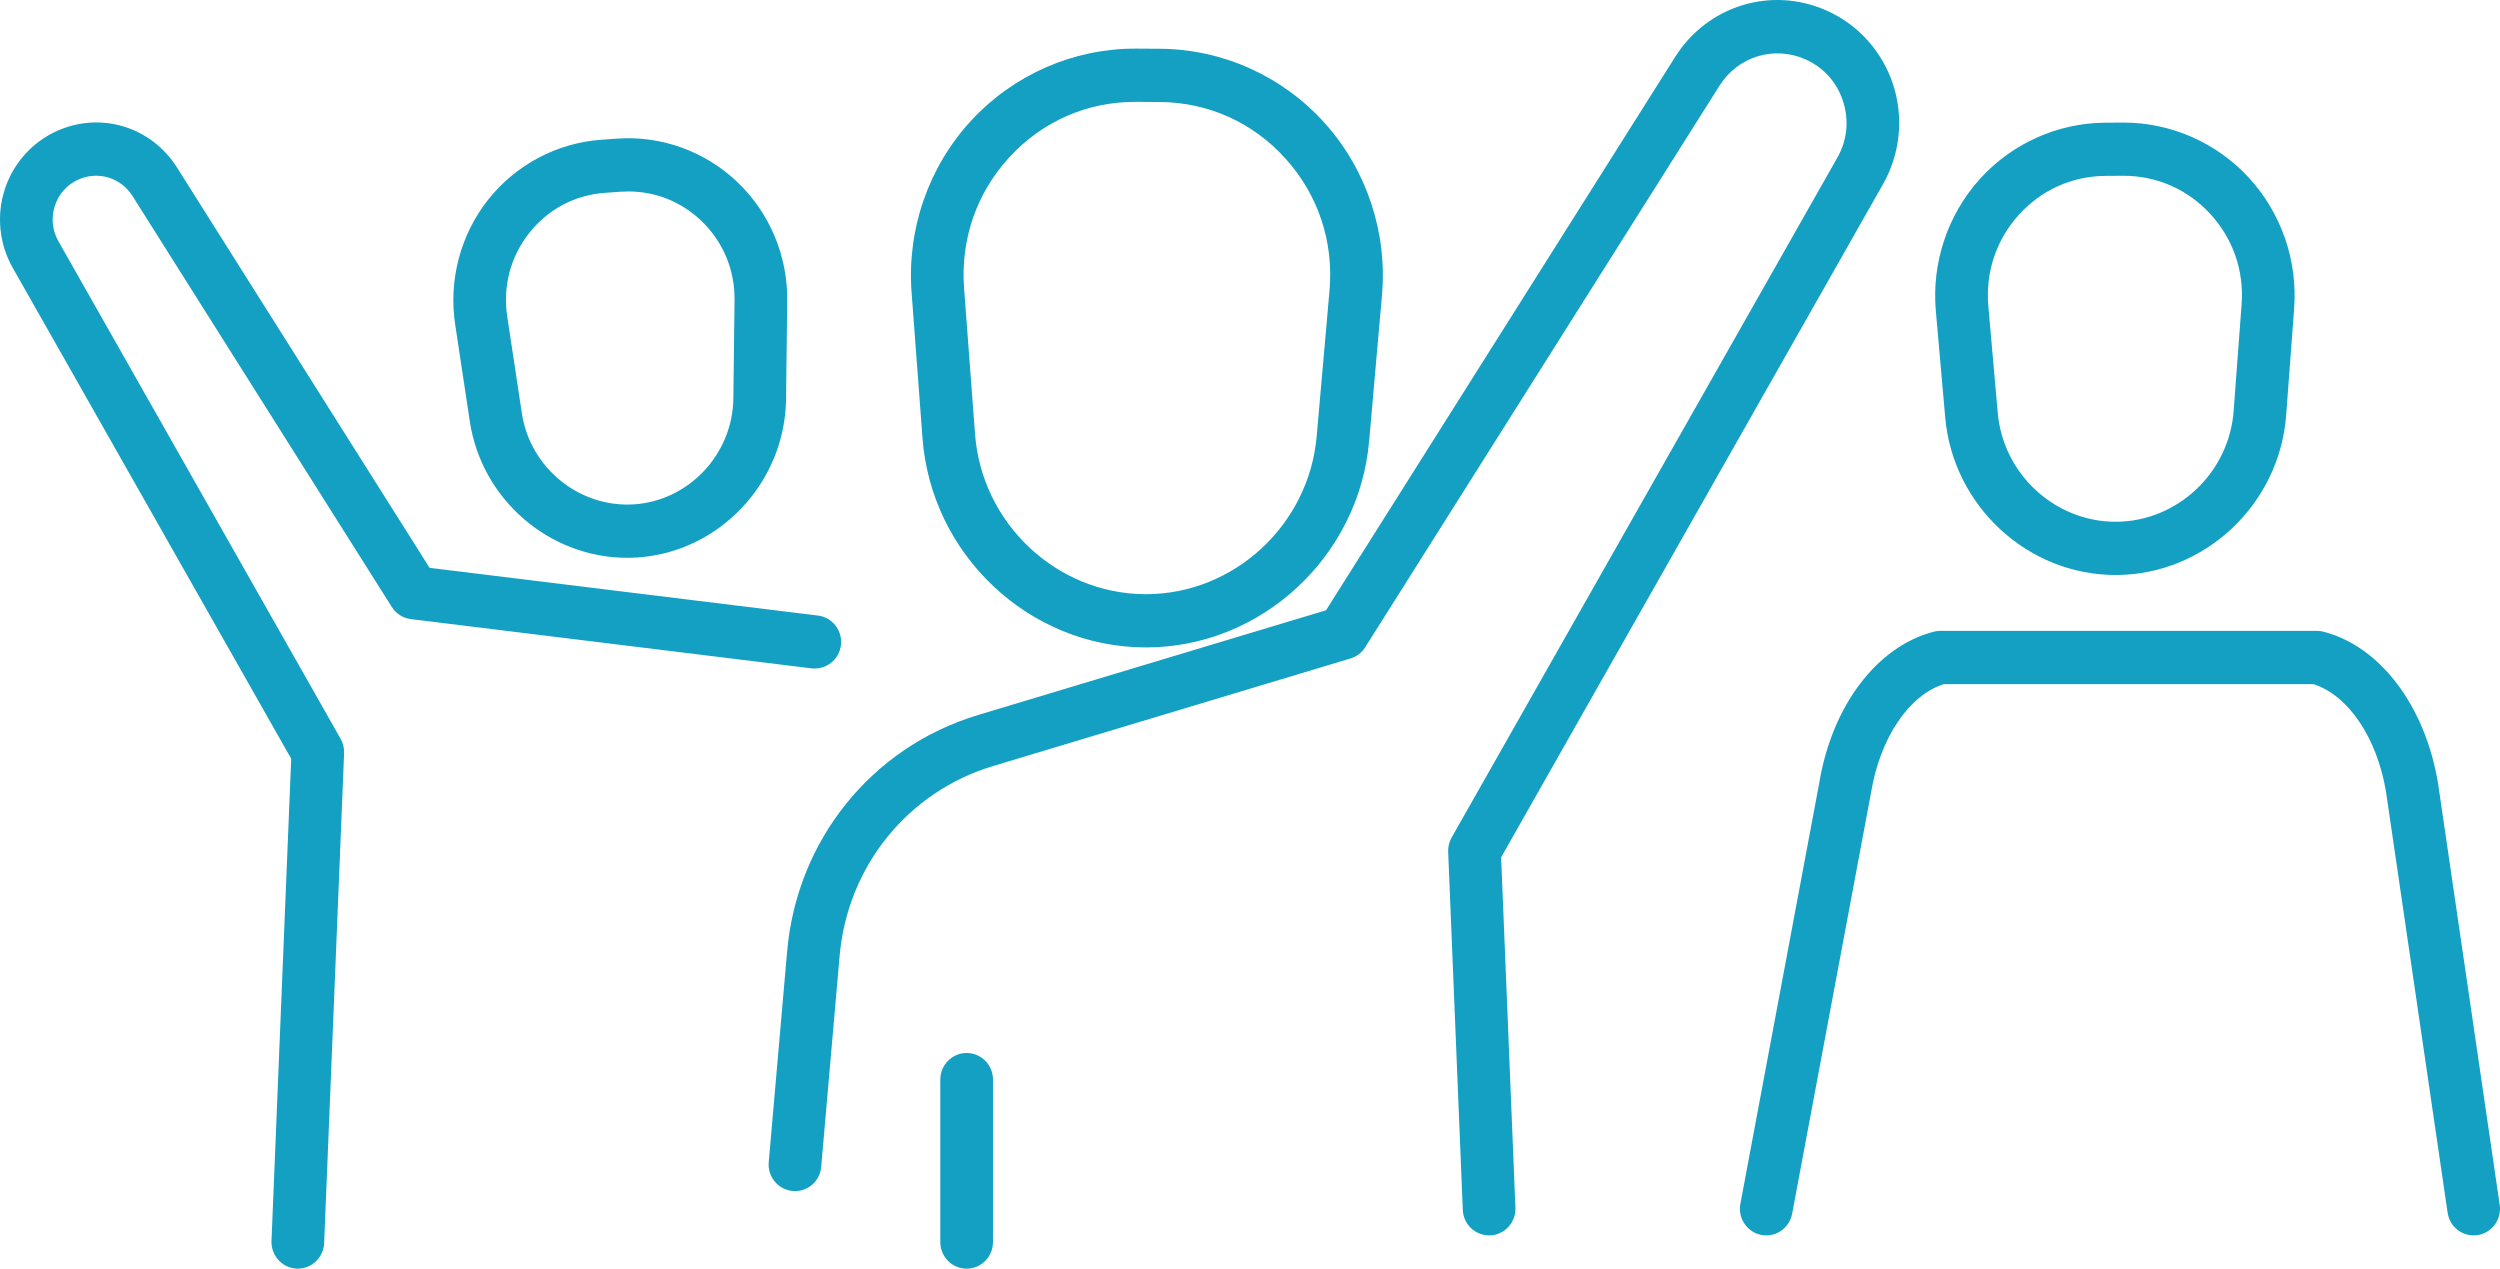 <?xml version="1.0" encoding="UTF-8"?> <svg xmlns="http://www.w3.org/2000/svg" width="67" height="34" viewBox="0 0 67 34" fill="none"><path d="M40.23 22.976L40.613 32.366C40.629 32.76 40.326 33.092 39.937 33.108C39.927 33.108 39.917 33.108 39.907 33.108C39.531 33.108 39.218 32.808 39.203 32.424L38.811 22.829C38.806 22.695 38.838 22.561 38.904 22.445L49.242 4.223C49.506 3.758 49.559 3.222 49.393 2.712C49.228 2.203 48.869 1.804 48.382 1.589C47.545 1.218 46.578 1.513 46.084 2.294L36.587 17.347C36.496 17.491 36.356 17.598 36.193 17.647L26.62 20.528C24.328 21.217 22.711 23.218 22.501 25.625L22.008 31.271C21.974 31.663 21.641 31.95 21.243 31.919C20.855 31.884 20.567 31.538 20.602 31.146L21.095 25.5C21.356 22.507 23.367 20.018 26.217 19.161L35.538 16.355L44.894 1.526C45.763 0.149 47.469 -0.376 48.95 0.282C49.796 0.656 50.446 1.379 50.735 2.265C51.024 3.151 50.926 4.122 50.467 4.931L40.23 22.976ZM25.906 28.22C25.516 28.22 25.2 28.54 25.2 28.934V33.286C25.2 33.681 25.516 34 25.906 34C26.296 34 26.612 33.681 26.612 33.286V28.934C26.612 28.54 26.296 28.22 25.906 28.22ZM19.763 4.881C20.627 5.704 21.113 6.865 21.098 8.064L21.066 10.697C21.038 12.921 19.297 14.784 17.101 14.939C17.003 14.946 16.905 14.949 16.808 14.949C14.73 14.949 12.908 13.394 12.591 11.293L12.198 8.691C12.019 7.505 12.341 6.288 13.083 5.351C13.825 4.414 14.93 3.829 16.115 3.745L16.541 3.715C17.723 3.63 18.9 4.056 19.763 4.881ZM18.794 5.917C18.258 5.406 17.572 5.131 16.844 5.131C16.775 5.131 16.707 5.133 16.638 5.138L16.212 5.168C15.409 5.225 14.689 5.606 14.185 6.242C13.682 6.878 13.472 7.671 13.593 8.476L13.986 11.078C14.209 12.548 15.537 13.617 17.003 13.516C18.471 13.412 19.636 12.166 19.654 10.678L19.686 8.046C19.696 7.232 19.379 6.477 18.794 5.917ZM31.095 1.307C32.768 1.318 34.373 2.042 35.498 3.293C36.624 4.544 37.185 6.227 37.037 7.912L36.693 11.82C36.42 14.928 33.796 17.351 30.71 17.351H30.672C27.57 17.33 24.956 14.865 24.723 11.74L24.43 7.828C24.304 6.142 24.887 4.466 26.029 3.23C27.162 2.004 28.761 1.303 30.419 1.303H30.458L31.095 1.307ZM34.454 4.253C33.58 3.282 32.384 2.743 31.085 2.734L30.449 2.73H30.418C29.131 2.73 27.94 3.253 27.061 4.203C26.174 5.163 25.74 6.412 25.837 7.72L26.131 11.632C26.309 14.023 28.308 15.908 30.681 15.924H30.711C33.071 15.924 35.078 14.072 35.287 11.694L35.631 7.785C35.746 6.478 35.328 5.224 34.454 4.253ZM22.537 17.291C22.584 16.9 22.308 16.545 21.921 16.497L11.513 15.218L4.742 4.487C4.056 3.399 2.707 2.985 1.538 3.505C0.871 3.8 0.357 4.371 0.129 5.071C-0.099 5.771 -0.022 6.538 0.341 7.177L7.804 20.333L7.276 33.257C7.261 33.65 7.563 33.983 7.952 33.999C7.962 33.999 7.972 33.999 7.982 33.999C8.358 33.999 8.671 33.699 8.687 33.315L9.222 20.185C9.228 20.051 9.195 19.917 9.129 19.801L1.566 6.466C1.4 6.174 1.366 5.836 1.47 5.515C1.575 5.196 1.8 4.944 2.106 4.809C2.633 4.576 3.241 4.762 3.551 5.253L10.501 16.268C10.615 16.447 10.801 16.567 11.011 16.592L21.75 17.912C22.14 17.956 22.49 17.68 22.537 17.29L22.537 17.291ZM56.911 3.285C58.178 3.285 59.399 3.82 60.263 4.756C61.135 5.7 61.58 6.979 61.483 8.265L61.269 11.128C61.091 13.513 59.097 15.394 56.729 15.41H56.698C54.343 15.41 52.341 13.562 52.132 11.189L51.88 8.329C51.767 7.044 52.196 5.759 53.054 4.804C53.913 3.849 55.139 3.297 56.416 3.288L56.881 3.285C56.892 3.285 56.902 3.285 56.911 3.285ZM56.913 4.711H56.892L56.426 4.714C55.529 4.72 54.703 5.093 54.1 5.763C53.496 6.433 53.208 7.299 53.287 8.202L53.539 11.062C53.683 12.704 55.069 13.983 56.698 13.983H56.718C58.357 13.972 59.737 12.67 59.861 11.02L60.075 8.156C60.142 7.253 59.843 6.391 59.231 5.729C58.624 5.072 57.802 4.711 56.913 4.711ZM62.267 16.929C62.21 16.915 62.151 16.907 62.092 16.907H52.001C51.943 16.907 51.884 16.915 51.827 16.929C50.303 17.321 49.097 18.918 48.756 20.982L46.642 32.263C46.57 32.65 46.822 33.023 47.205 33.096C47.249 33.105 47.293 33.109 47.336 33.109C47.669 33.109 47.965 32.87 48.029 32.528L50.146 21.232C50.386 19.774 51.166 18.624 52.097 18.334H61.995C62.927 18.623 63.706 19.774 63.945 21.219L65.596 32.5C65.652 32.89 66.008 33.157 66.397 33.101C66.783 33.044 67.049 32.681 66.992 32.292L65.34 20.997C64.996 18.918 63.79 17.321 62.267 16.929Z" fill="#14A0C3"></path></svg> 